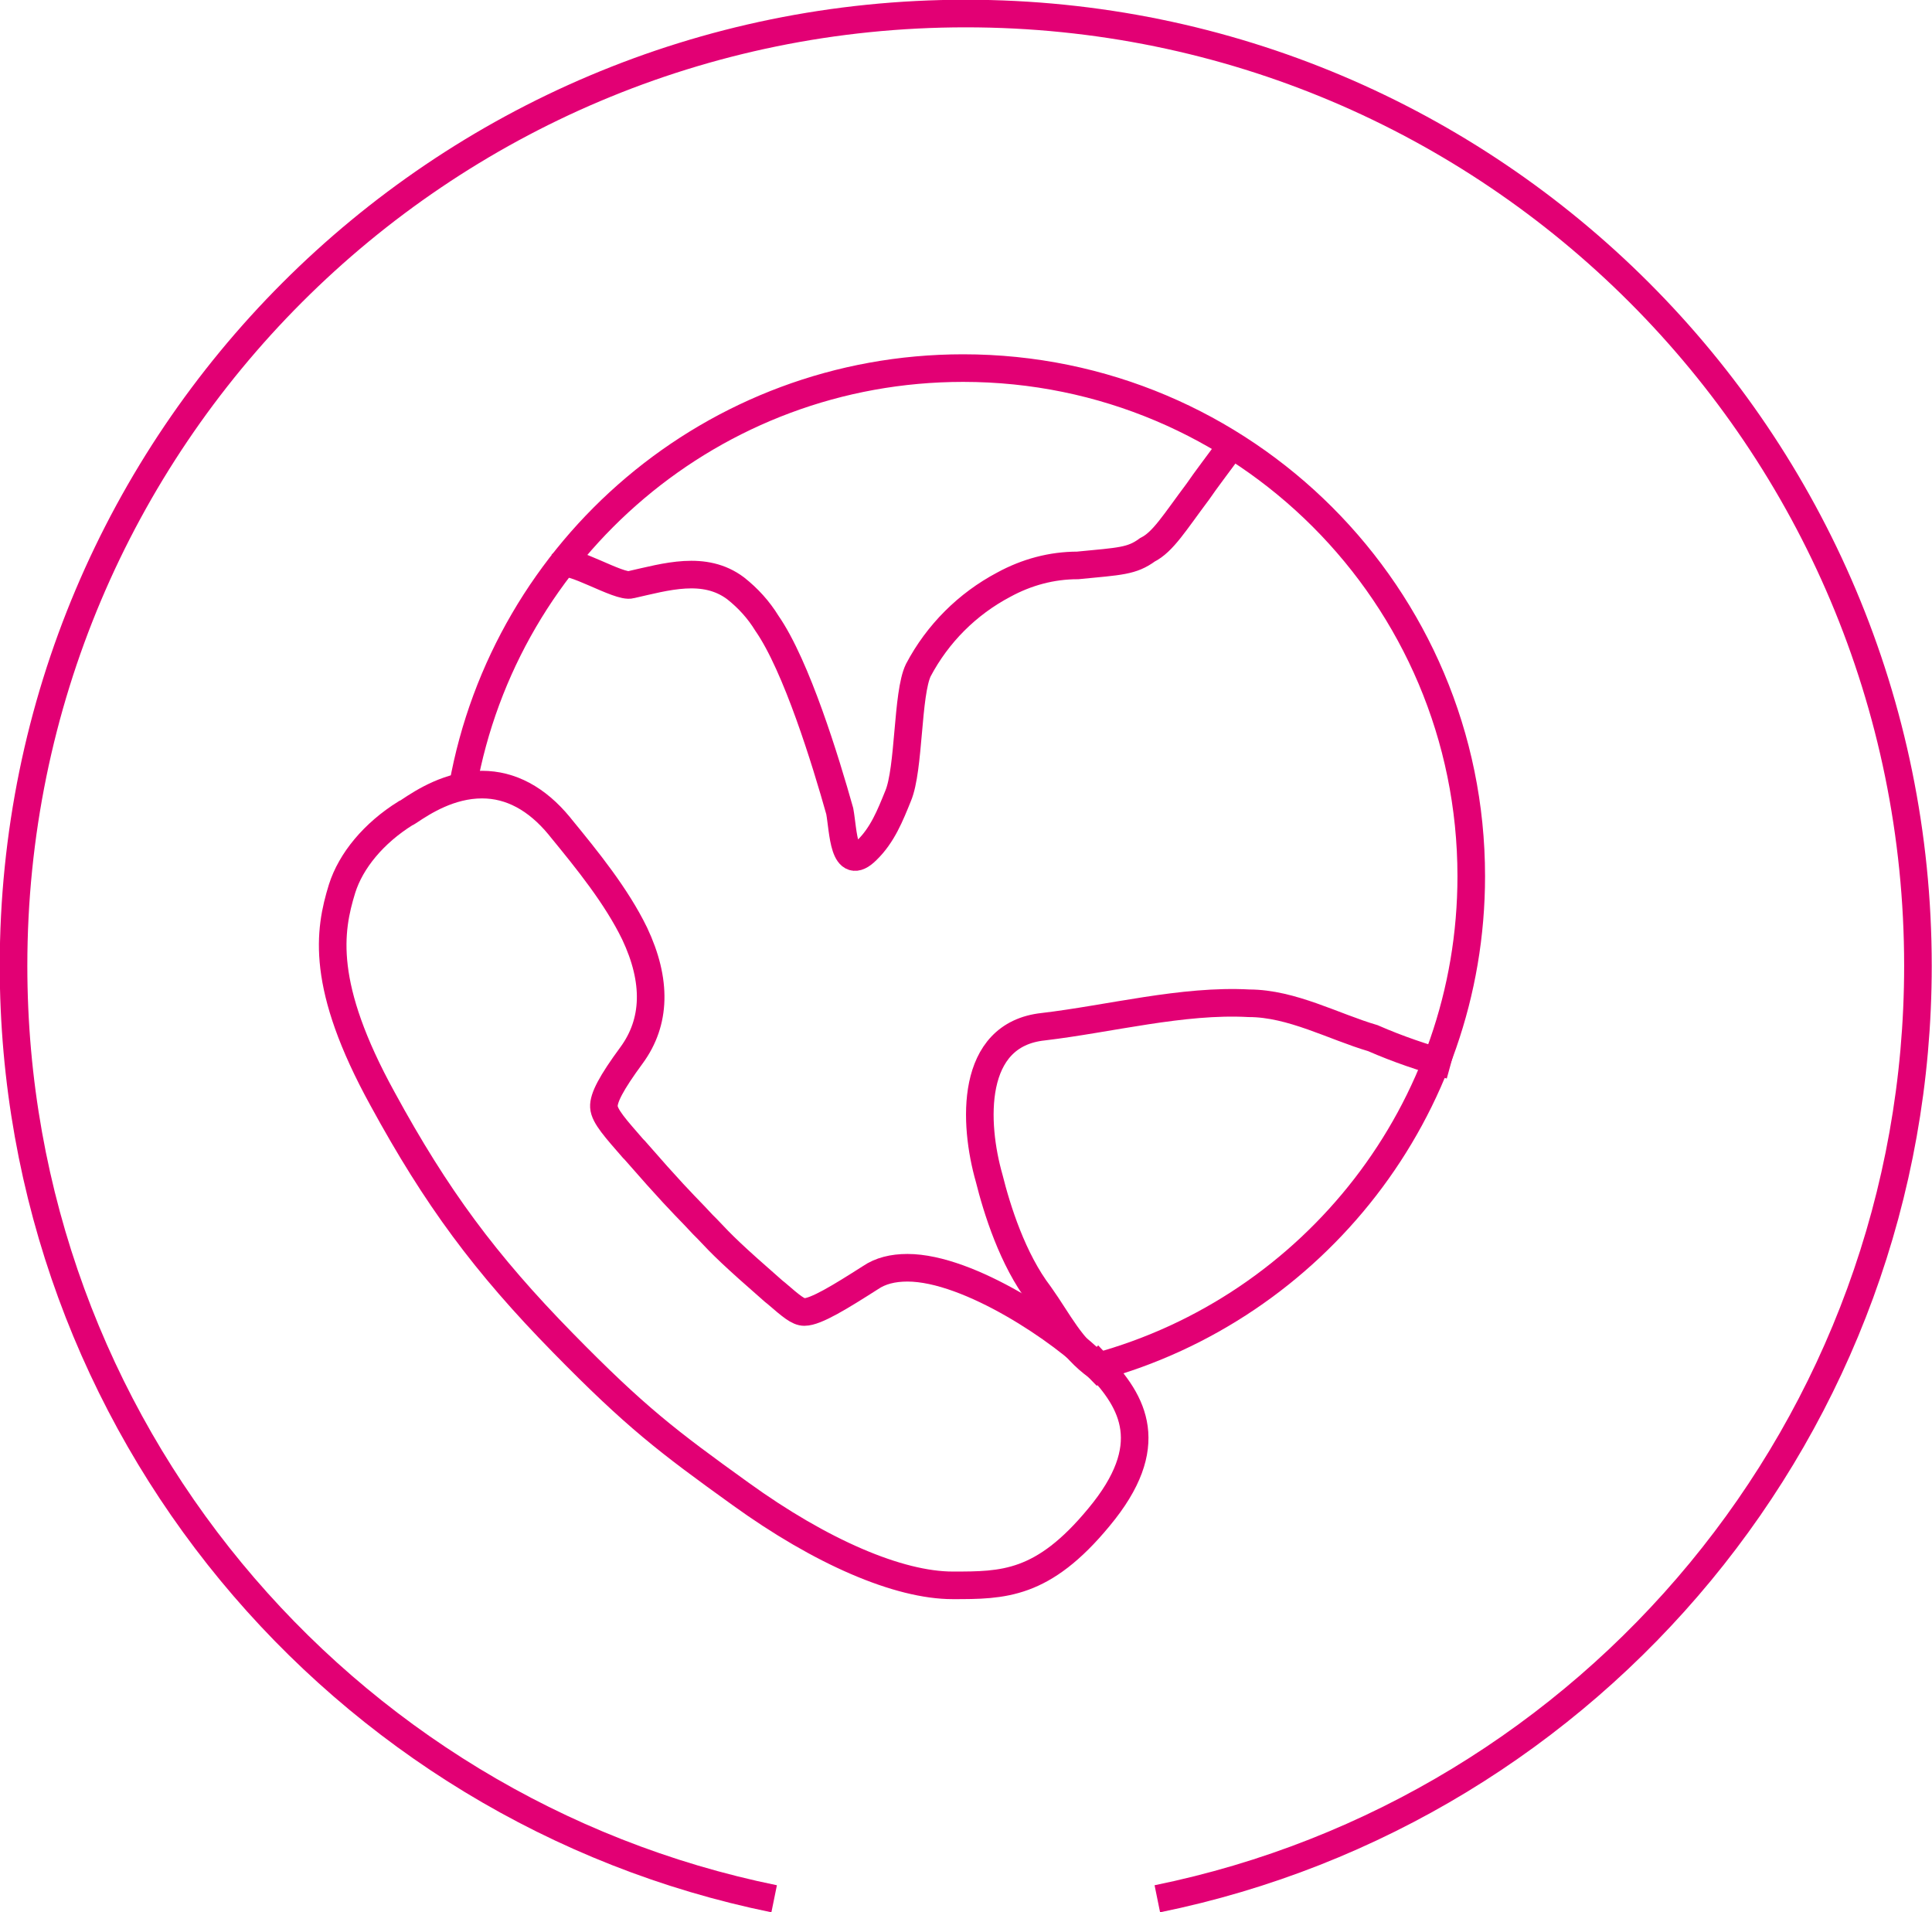 <?xml version="1.0" encoding="UTF-8"?><svg id="Layer_2" xmlns="http://www.w3.org/2000/svg" viewBox="0 0 37.11 36.73"><defs><style>.cls-1{fill:none;stroke:#e20074;stroke-miterlimit:10;stroke-width:.53px;}</style></defs><g id="Layer_1-2"><path class="cls-1" d="M21.07,26.24c-.64-.66-2.45-1.89-3.64-1.89-.28,0-.52.06-.71.19-.58.37-1.05.66-1.27.66-.12,0-.25-.11-.54-.36l-.05-.04c-.8-.7-.97-.87-1.28-1.2l-.08-.08c-.06-.06-.1-.11-.15-.16-.27-.28-.47-.48-1.16-1.27l-.03-.03c-.33-.38-.55-.62-.56-.8-.01-.17.14-.46.53-.99.47-.64.49-1.43.06-2.34-.35-.72-.91-1.41-1.41-2.02l-.04-.05c-.43-.52-.93-.79-1.48-.79-.62,0-1.13.33-1.4.51-.02.01-.04.03-.07.04-.61.38-1.05.91-1.22,1.45-.25.81-.42,1.86.78,4.04,1.03,1.89,1.97,3.16,3.46,4.68,1.4,1.43,2.02,1.9,3.41,2.9,1.55,1.12,3.04,1.76,4.08,1.76.97,0,1.73,0,2.81-1.31,1.14-1.37.66-2.21-.02-2.92Z"/><path class="cls-1" d="M22.23,36.47c8.34-1.7,14.61-9.08,14.61-17.92C36.84,8.45,28.66.26,18.55.26S.26,8.45.26,18.55c0,8.84,6.27,16.22,14.61,17.92"/><path class="cls-1" d="M23.61,8.62c-.22.3-.45.6-.6.82-.45.6-.67.97-.97,1.12-.3.22-.52.22-1.34.3-.5,0-.98.13-1.42.37-.7.37-1.27.94-1.64,1.64-.22.45-.17,1.9-.39,2.42-.15.37-.3.75-.6,1.04-.45.45-.45-.37-.52-.75-.27-.96-.83-2.79-1.4-3.61-.16-.26-.36-.48-.6-.67-.6-.45-1.34-.22-2.01-.07-.22.07-1.19-.54-1.34-.39M27.86,20.46c-.51-.14-1.01-.31-1.49-.52-.75-.22-1.56-.67-2.38-.67-1.27-.07-2.68.3-3.95.45-1.42.15-1.34,1.86-1.04,2.91.15.6.45,1.56.97,2.24.37.52.59,1.01,1.11,1.38"/><path class="cls-1" d="M8.89,15.1c.82-4.57,4.81-8.03,9.61-8.03,5.39,0,9.76,4.37,9.76,9.76,0,4.5-3.04,8.29-7.18,9.42"/></g></svg>